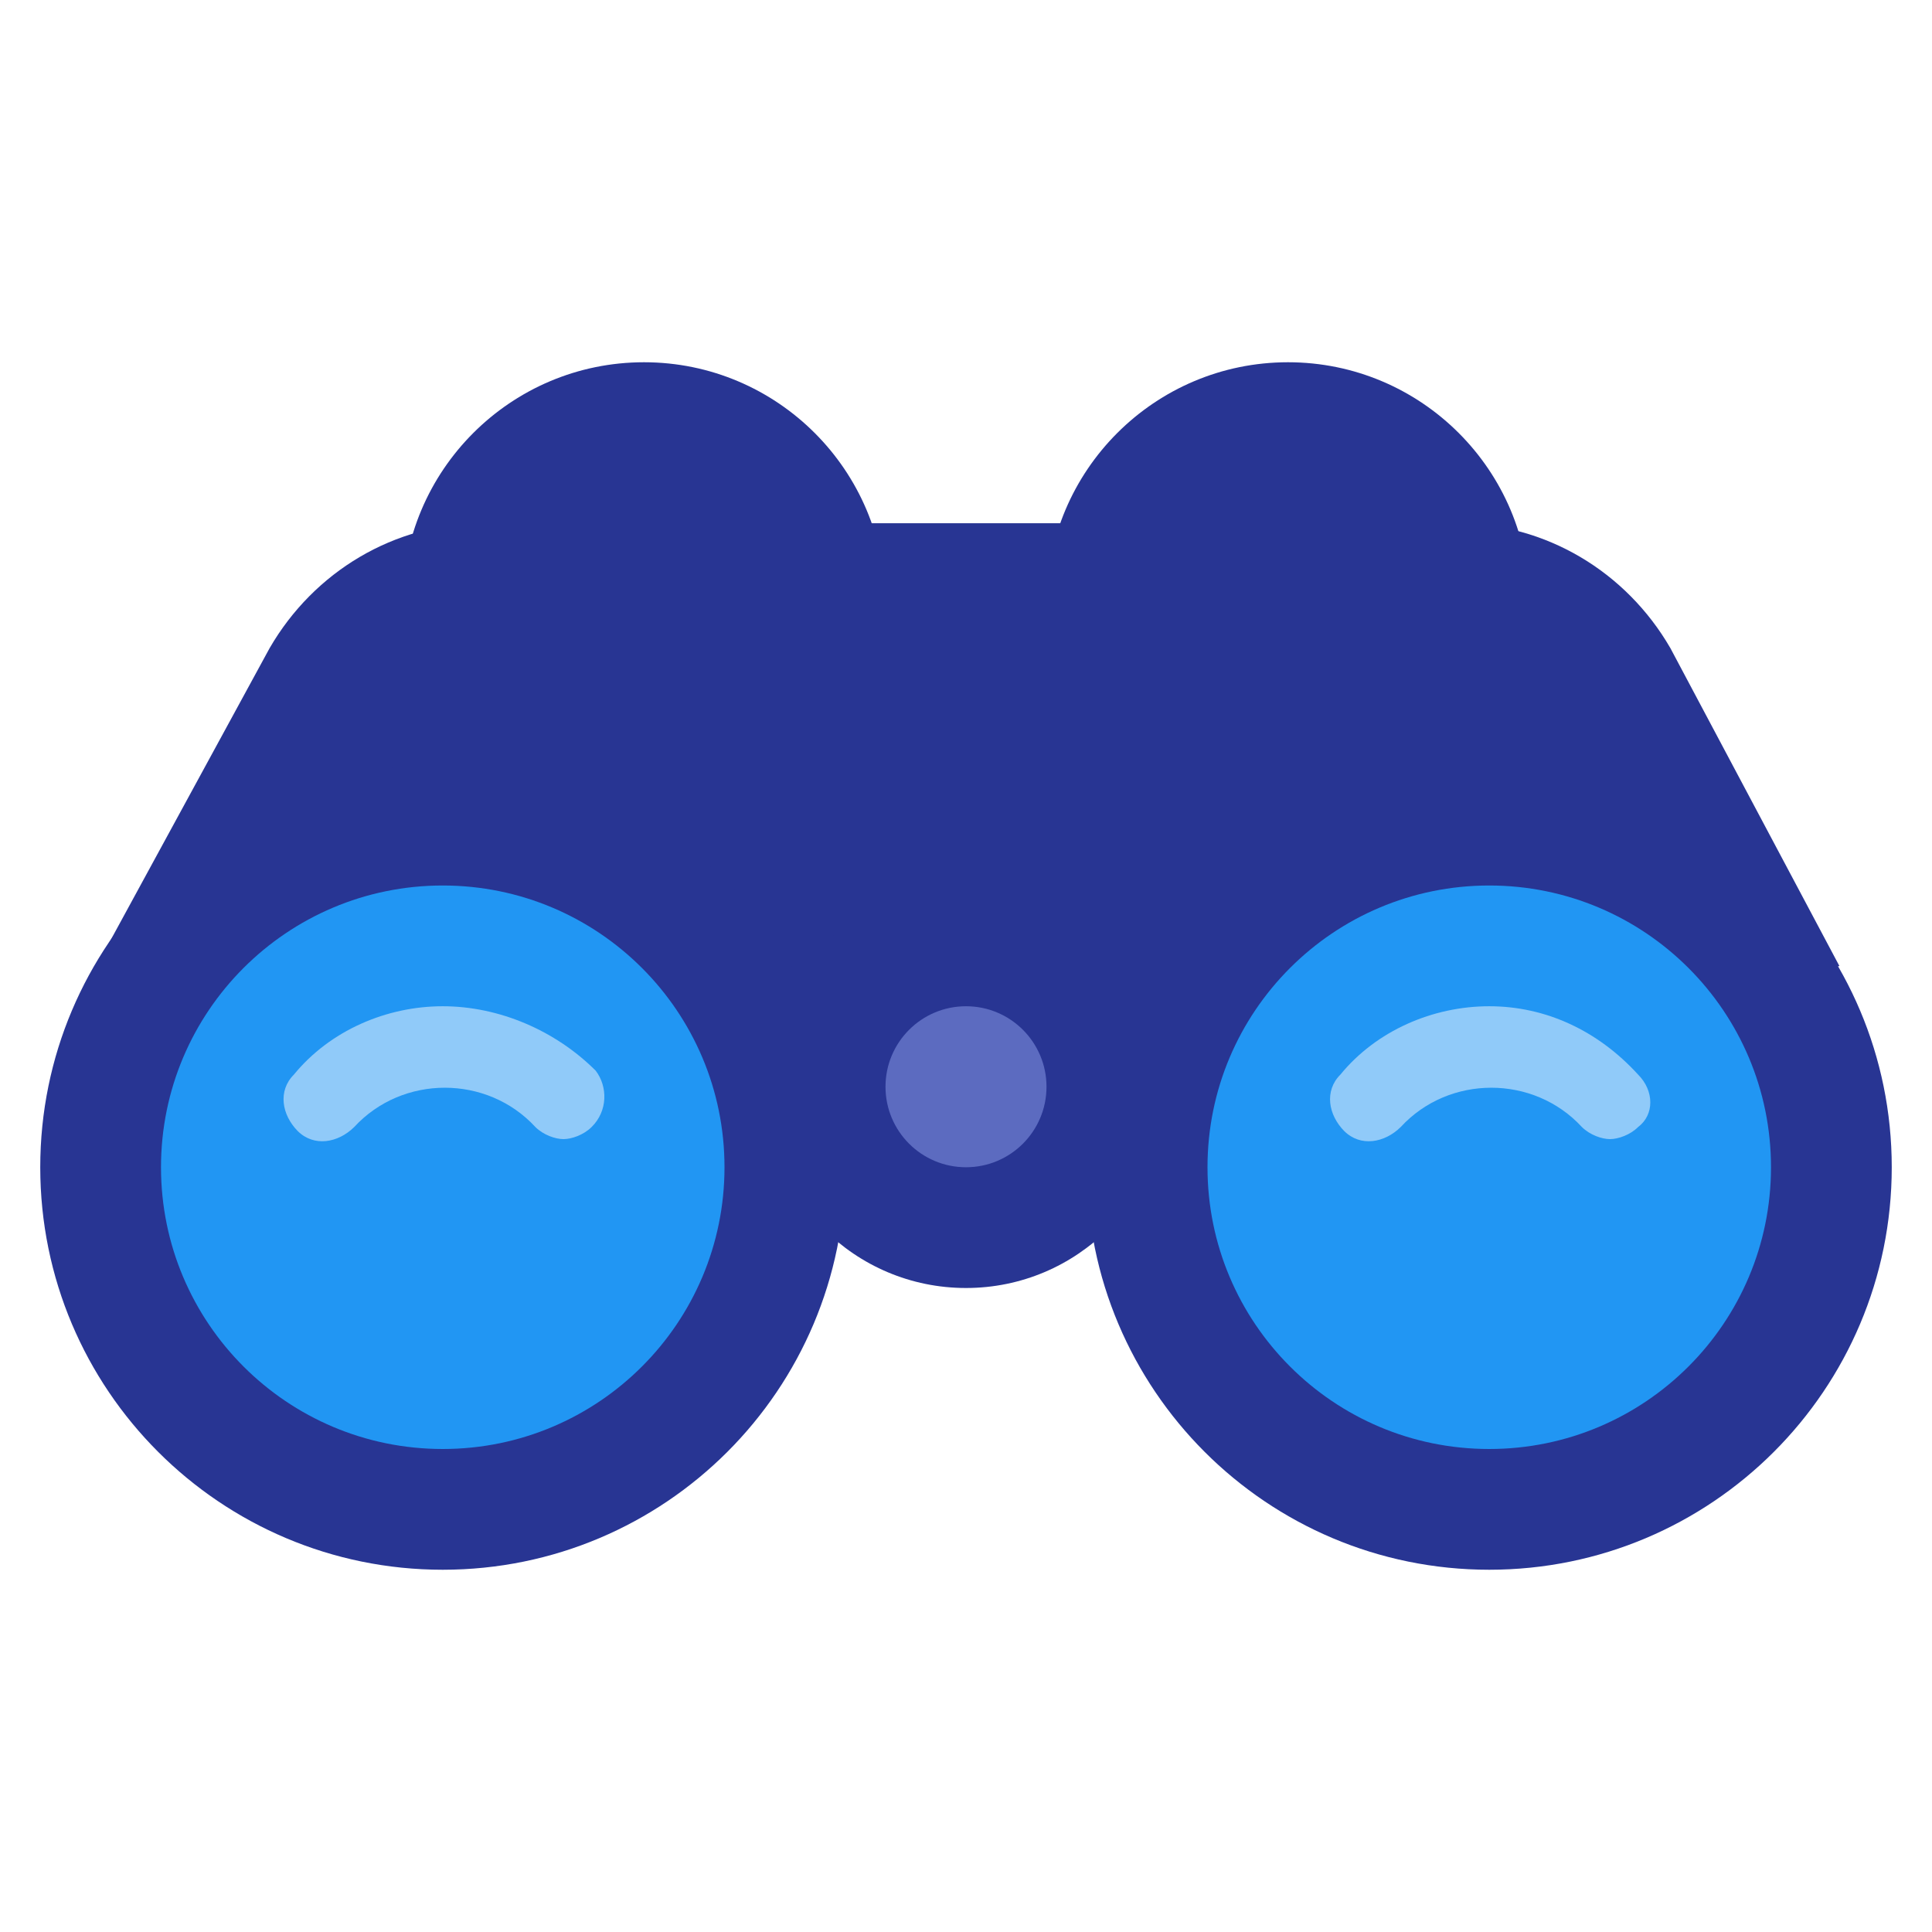 <?xml version="1.0"?>

<svg xmlns="http://www.w3.org/2000/svg" xmlns:xlink="http://www.w3.org/1999/xlink" width="48" height="48" viewBox="0 0 48 48" version="1.1">
<g id="surface1">
<path style=" stroke:none;fill-rule:nonzero;fill:#283593;fill-opacity:1;" d="M 38 15 C 38 18.312 35.312 21 32 21 C 28.688 21 26 18.312 26 15 C 26 11.688 28.688 9 32 9 C 35.312 9 38 11.688 38 15 Z "></path>
<path style=" stroke:none;fill-rule:nonzero;fill:#283593;fill-opacity:1;" d="M 22 15 C 22 18.312 19.312 21 16 21 C 12.688 21 10 18.312 10 15 C 10 11.688 12.688 9 16 9 C 19.312 9 22 11.688 22 15 Z "></path>
<path style=" stroke:none;fill-rule:nonzero;fill:#283593;fill-opacity:1;" d="M 45.699 24 L 30.398 27 L 17.699 27 L 2.398 24 L 6.699 16.102 C 7.801 14.199 9.801 13 12 13 L 36.199 13 C 38.398 13 40.398 14.199 41.5 16.102 Z "></path>
<path style=" stroke:none;fill-rule:nonzero;fill:#283593;fill-opacity:1;" d="M 47 29 C 47 34.523 42.523 39 37 39 C 31.477 39 27 34.523 27 29 C 27 23.477 31.477 19 37 19 C 42.523 19 47 23.477 47 29 Z "></path>
<path style=" stroke:none;fill-rule:nonzero;fill:#283593;fill-opacity:1;" d="M 21 29 C 21 34.523 16.523 39 11 39 C 5.477 39 1 34.523 1 29 C 1 23.477 5.477 19 11 19 C 16.523 19 21 23.477 21 29 Z "></path>
<path style=" stroke:none;fill-rule:nonzero;fill:#283593;fill-opacity:1;" d="M 29 27 C 29 29.762 26.762 32 24 32 C 21.238 32 19 29.762 19 27 C 19 24.238 21.238 22 24 22 C 26.762 22 29 24.238 29 27 Z "></path>
<path style=" stroke:none;fill-rule:nonzero;fill:#5C6BC0;fill-opacity:1;" d="M 26 27 C 26 28.105 25.105 29 24 29 C 22.895 29 22 28.105 22 27 C 22 25.895 22.895 25 24 25 C 25.105 25 26 25.895 26 27 Z "></path>
<path style=" stroke:none;fill-rule:nonzero;fill:#2196F3;fill-opacity:1;" d="M 44 29 C 44 32.867 40.867 36 37 36 C 33.133 36 30 32.867 30 29 C 30 25.133 33.133 22 37 22 C 40.867 22 44 25.133 44 29 Z "></path>
<path style=" stroke:none;fill-rule:nonzero;fill:#2196F3;fill-opacity:1;" d="M 18 29 C 18 32.867 14.867 36 11 36 C 7.133 36 4 32.867 4 29 C 4 25.133 7.133 22 11 22 C 14.867 22 18 25.133 18 29 Z "></path>
<path style=" stroke:none;fill-rule:nonzero;fill:#90CAF9;fill-opacity:1;" d="M 40.699 26.699 C 39.699 25.602 38.398 25 37 25 C 35.602 25 34.199 25.602 33.301 26.699 C 32.898 27.102 33 27.699 33.398 28.102 C 33.801 28.5 34.398 28.398 34.801 28 C 36 26.699 38.102 26.699 39.301 28 C 39.5 28.199 39.801 28.301 40 28.301 C 40.199 28.301 40.5 28.199 40.699 28 C 41.102 27.699 41.102 27.102 40.699 26.699 Z "></path>
<path style=" stroke:none;fill-rule:nonzero;fill:#90CAF9;fill-opacity:1;" d="M 11 25 C 9.602 25 8.199 25.602 7.301 26.699 C 6.898 27.102 7 27.699 7.398 28.102 C 7.801 28.5 8.398 28.398 8.801 28 C 10 26.699 12.102 26.699 13.301 28 C 13.5 28.199 13.801 28.301 14 28.301 C 14.199 28.301 14.5 28.199 14.699 28 C 15.102 27.602 15.102 27 14.801 26.602 C 13.801 25.602 12.398 25 11 25 Z "></path>
</g>
</svg>
